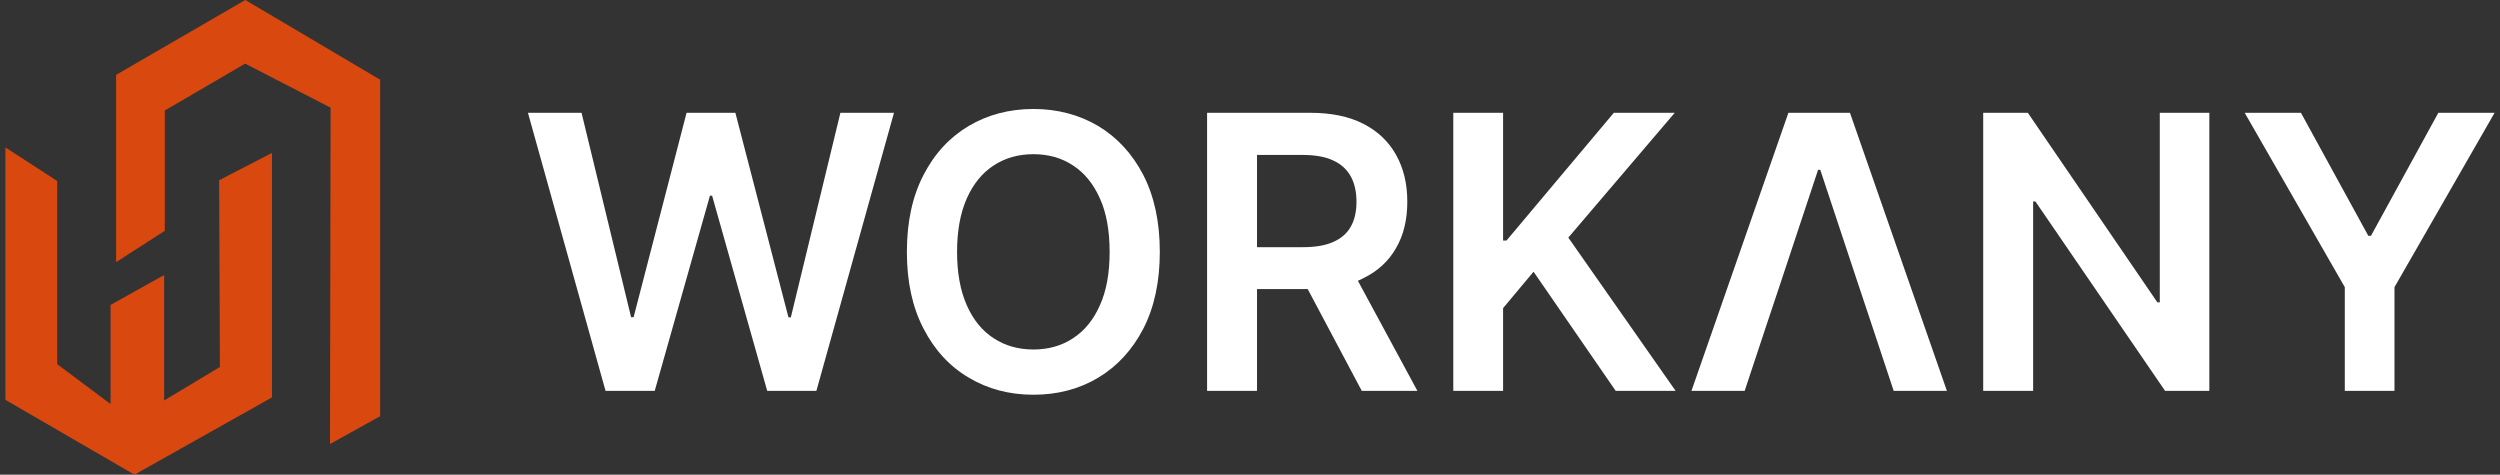 <svg width="237" height="45" viewBox="0 0 237 45" fill="none" xmlns="http://www.w3.org/2000/svg"><rect x="0" y="0" width="237" height="45" fill="#333333" stroke="none"/><g clip-path="url(#clip0_412_8511)"><path d="M20.846 34.791 15.562 37.964V26.072L10.481 28.906v9.397L5.425 34.525V17.16L.512 13.975v23.929L12.746 45l13.037-7.326V14.495l-5.009 2.591L20.846 34.791z" fill="#d9480f"/><path d="M23.254.0 11.008 7.096V24.849l4.613-2.967V10.475l7.621-4.444 8.1 4.178L31.283 42.094 36.04 39.454V7.557L23.254.0z" fill="#d9480f"/><path d="M74.973 30.081H74.745L69.713 10.693H65.087L60.066 30.069H59.827L55.13 10.693H50.049l7.357 26.363h4.661l5.236-18.504H67.508L72.732 37.056h4.661l7.357-26.363H79.67L74.973 30.081z" fill="#fff"/><path d="M104.103 11.941C102.293 10.876 100.244 10.331 97.967 10.331c-2.277.0-4.338.545-6.135 1.611-1.809 1.078-3.235 2.616-4.278 4.638-1.054 2.022-1.582 4.456-1.582 7.302S86.5 29.137 87.554 31.159c1.042 2.022 2.468 3.572 4.278 4.638C93.63 36.875 95.679 37.42 97.967 37.42 100.256 37.42 102.293 36.887 104.103 35.81 105.9 34.732 107.326 33.194 108.38 31.172 109.423 29.149 109.95 26.715 109.95 23.881S109.423 18.602 108.38 16.579C107.326 14.557 105.9 13.019 104.103 11.941zM104.27 28.943C103.659 30.324 102.808 31.365 101.718 32.068 100.64 32.782 99.381 33.133 97.967 33.133 96.553 33.133 95.295 32.782 94.205 32.068 93.114 31.365 92.264 30.324 91.653 28.943 91.041 27.563 90.73 25.88 90.73 23.881S91.041 20.188 91.653 18.807C92.264 17.439 93.114 16.386 94.205 15.683 95.295 14.969 96.541 14.617 97.967 14.617c1.426.0 2.673.351 3.751 1.066C102.808 16.386 103.659 17.439 104.27 18.807 104.893 20.188 105.193 21.871 105.193 23.881 105.193 25.892 104.893 27.563 104.27 28.943z" fill="#fff"/><path d="M129.218 26.387C130.596 25.721 131.639 24.765 132.346 23.517 133.065 22.282 133.412 20.817 133.412 19.121c0-1.695-.347-3.149-1.054-4.42C131.663 13.442 130.632 12.449 129.266 11.746 127.9 11.044 126.223 10.693 124.222 10.693H114.432v26.363h4.733V27.404H123.97L129.098 37.056h5.273L128.727 26.617C128.895 26.545 129.063 26.472 129.218 26.387zM119.165 14.689H123.491C124.677 14.689 125.635 14.859 126.378 15.21 127.133 15.549 127.685 16.058 128.056 16.724 128.415 17.39 128.595 18.189 128.595 19.121 128.595 20.054 128.415 20.853 128.056 21.483 127.697 22.125 127.145 22.609 126.39 22.936 125.647 23.275 124.689 23.432 123.515 23.432H119.165V14.689z" fill="#fff"/><path d="M158.765 10.693H152.99L142.816 22.803H142.493V10.693H137.771v26.363H142.493V29.209L145.381 25.758 153.169 37.056H158.849L148.676 22.524l10.089-11.831z" fill="#fff"/><path d="M169.54 10.693l-9.19 26.363H165.394L167.551 30.553 168.833 26.714l3.523-10.62H172.56l3.523 10.62L177.365 30.553 179.522 37.056H184.567l-9.191-26.363H169.54z" fill="#fff"/><path d="M204.748 28.664H204.52L192.238 10.693H188.008v26.363h4.733V19.097H192.957l12.294 17.959H209.445V10.693h-4.697V28.664z" fill="#fff"/><path d="M231.154 10.693l-6.386 11.662H224.516l-6.387-11.662H212.797L222.287 27.223v9.833h4.709V27.223L236.487 10.693h-5.333z" fill="#fff"/></g><defs><clipPath id="clip0_412_8511"><rect width="235.976" height="45" fill="#fff" transform="translate(0.512)"/></clipPath></defs></svg>